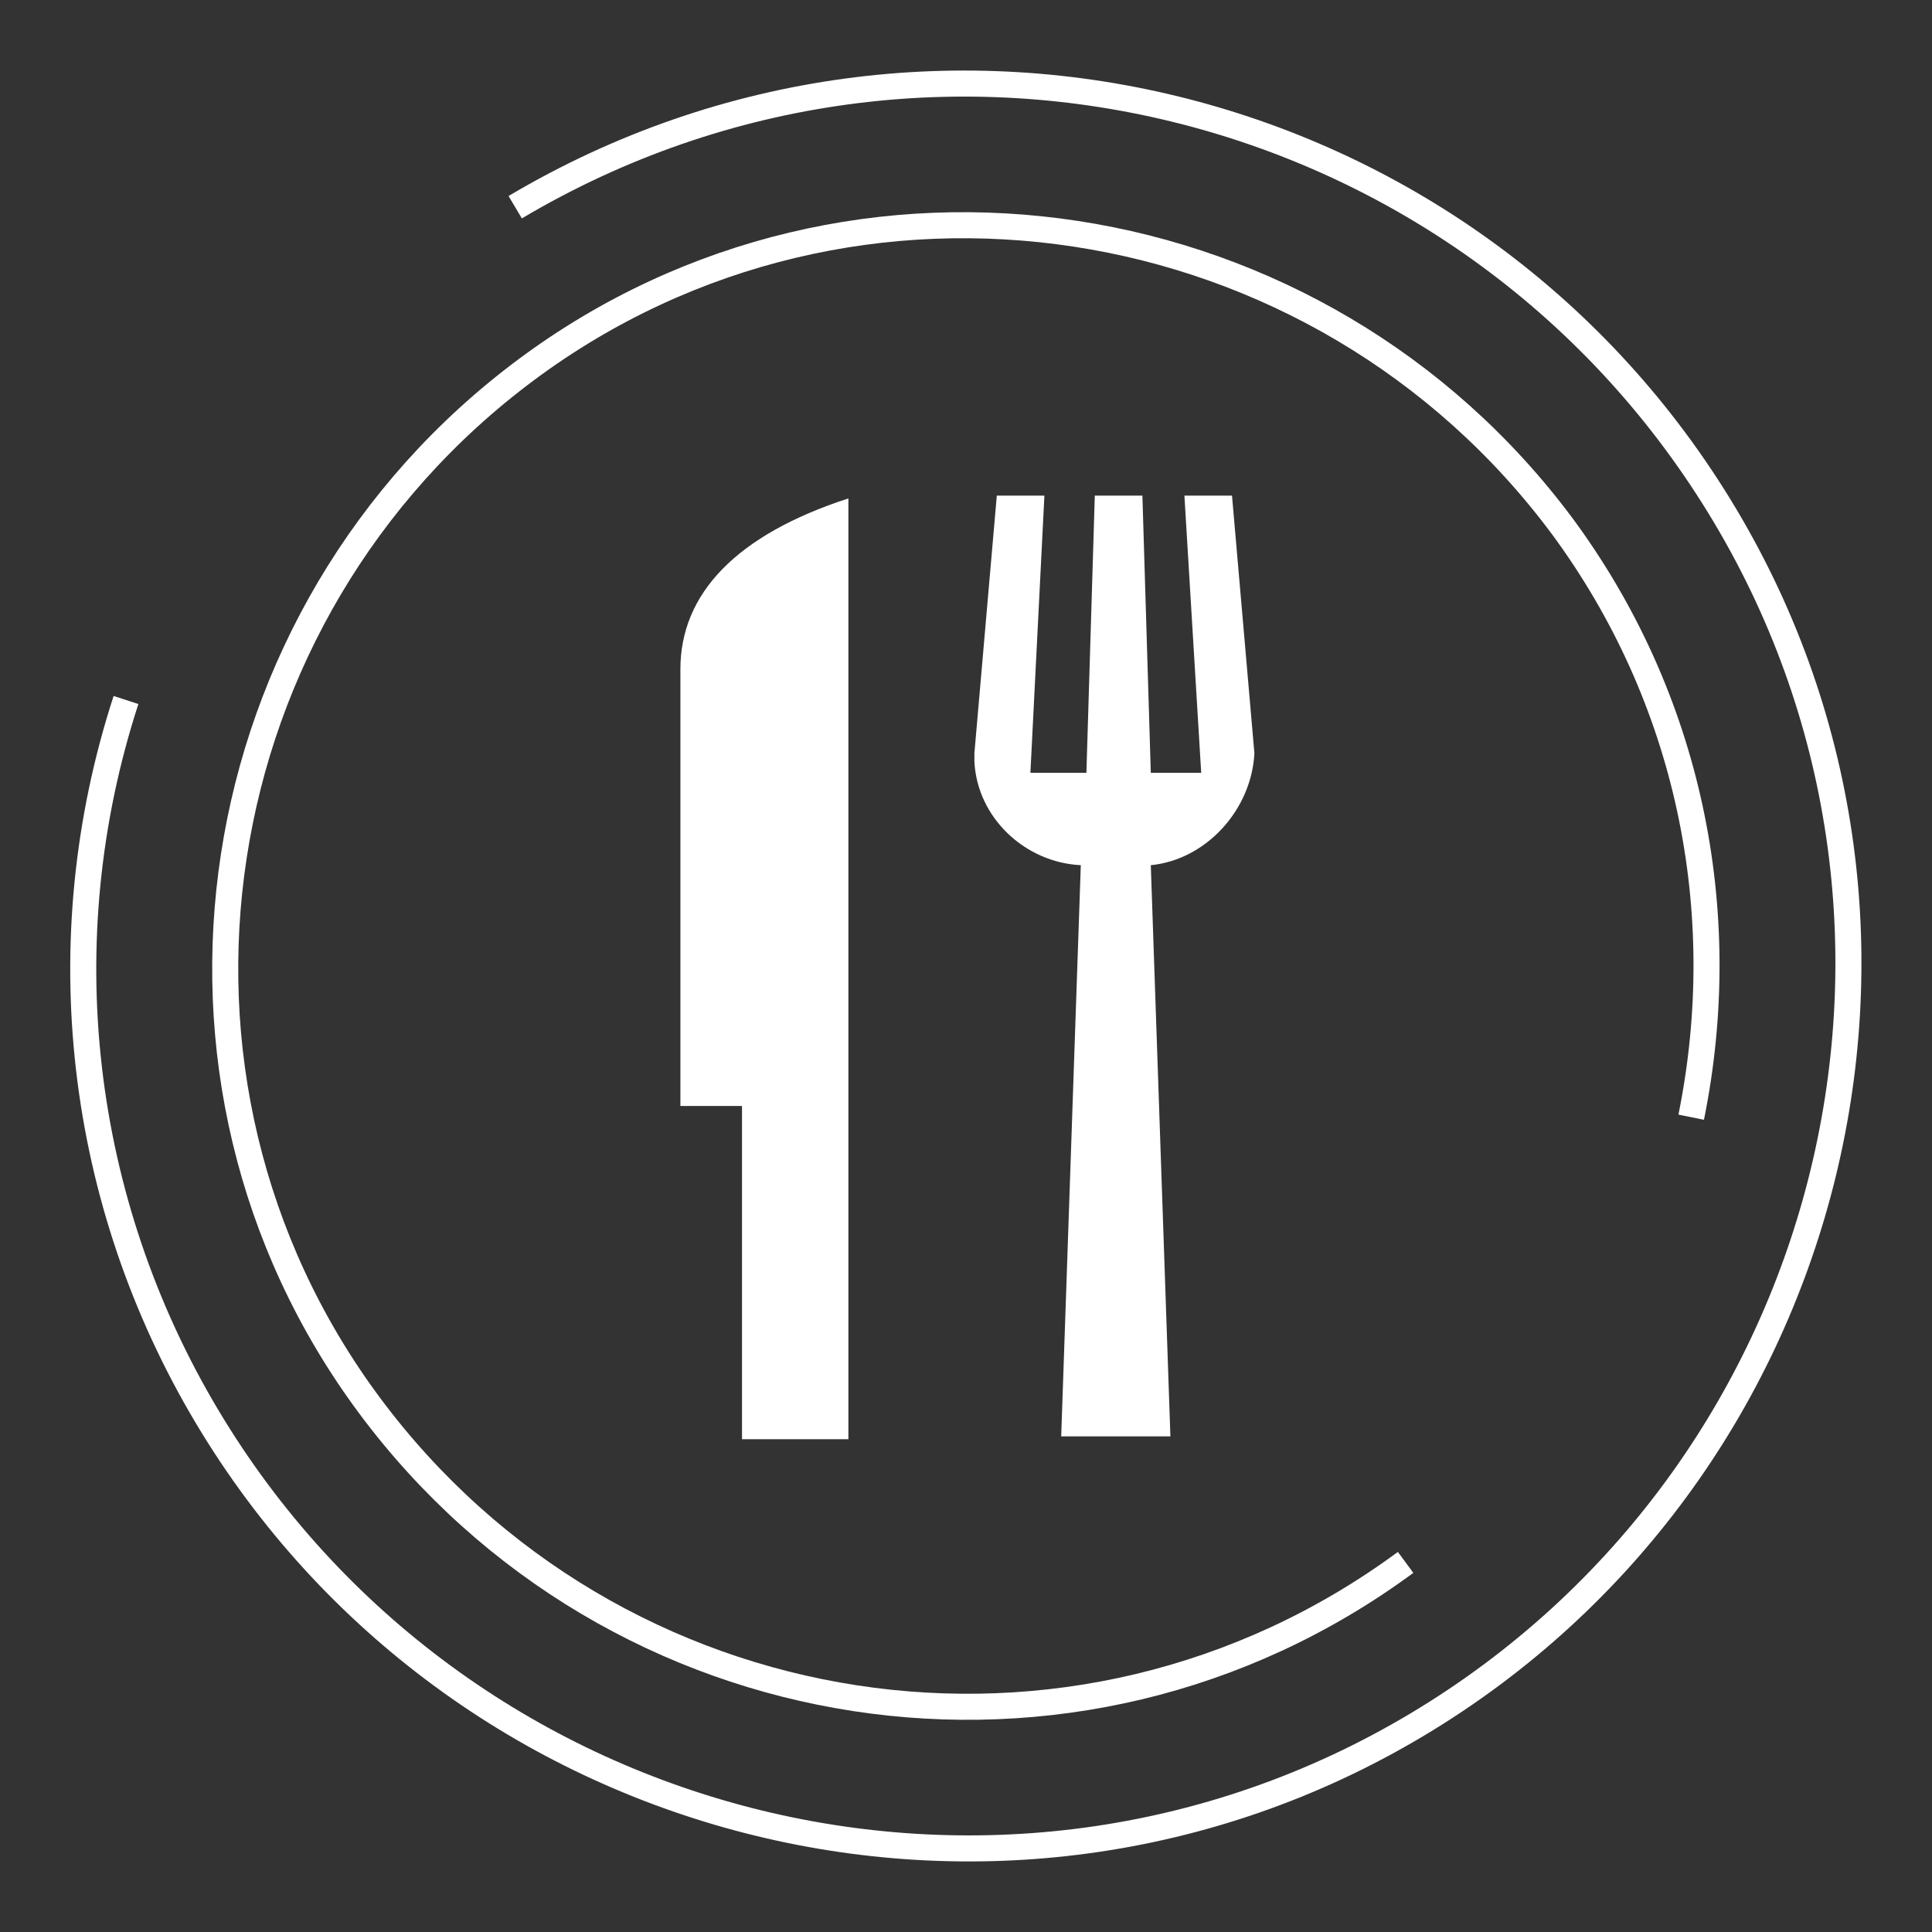 <?xml version="1.0" encoding="utf-8"?>
<!-- Generator: Adobe Illustrator 23.0.6, SVG Export Plug-In . SVG Version: 6.00 Build 0)  -->
<svg version="1.1" id="Layer_1" xmlns="http://www.w3.org/2000/svg" xmlns:xlink="http://www.w3.org/1999/xlink" x="0px" y="0px"
	 viewBox="0 0 69 69" style="enable-background:new 0 0 69 69;" xml:space="preserve">
<rect x="0" y="0" width="69" height="69" fill="#333333" stroke="none"/>
<style type="text/css">
	.st0{fill:none;stroke:#FFFFFF;stroke-width:0.93;}
	.st1{fill-rule:evenodd;clip-rule:evenodd;fill:#FFFFFF;}
</style>
<title>Restaurants</title>
<g>
	<path class="st0" d="M50.2,55.8c-11.8,8.7-28.3,6.1-37-5.6s-6.1-28.3,5.6-37s28.3-6.1,37,5.6c4.5,6.1,6.1,13.7,4.6,21.1"/>
	<path class="st0" d="M18.4,7.4c15-8.9,34.3-3.9,43.2,11s3.9,34.3-11,43.2s-34.3,3.9-43.2-11c-4.6-7.7-5.7-17-2.9-25.6"/>
</g>
<g id="Restaurants">
	<path class="st1" d="M41.1,30.9l0.7,20.4h-3.9l0.7-20.4c-2-0.1-3.7-1.7-3.8-3.7c0-0.1,0-0.2,0-0.3l0.8-9.2h1.7l-0.5,9.9h2l0.3-9.9
		h1.7l0.3,9.9h1.8l-0.6-9.9h1.7l0.8,9.2C44.7,28.9,43.1,30.7,41.1,30.9z M26.5,39.5h-2.2V23.9c0-2.7,2-4.8,6-6.1v33.6h-3.8V39.5z"/>
</g>
</svg>
